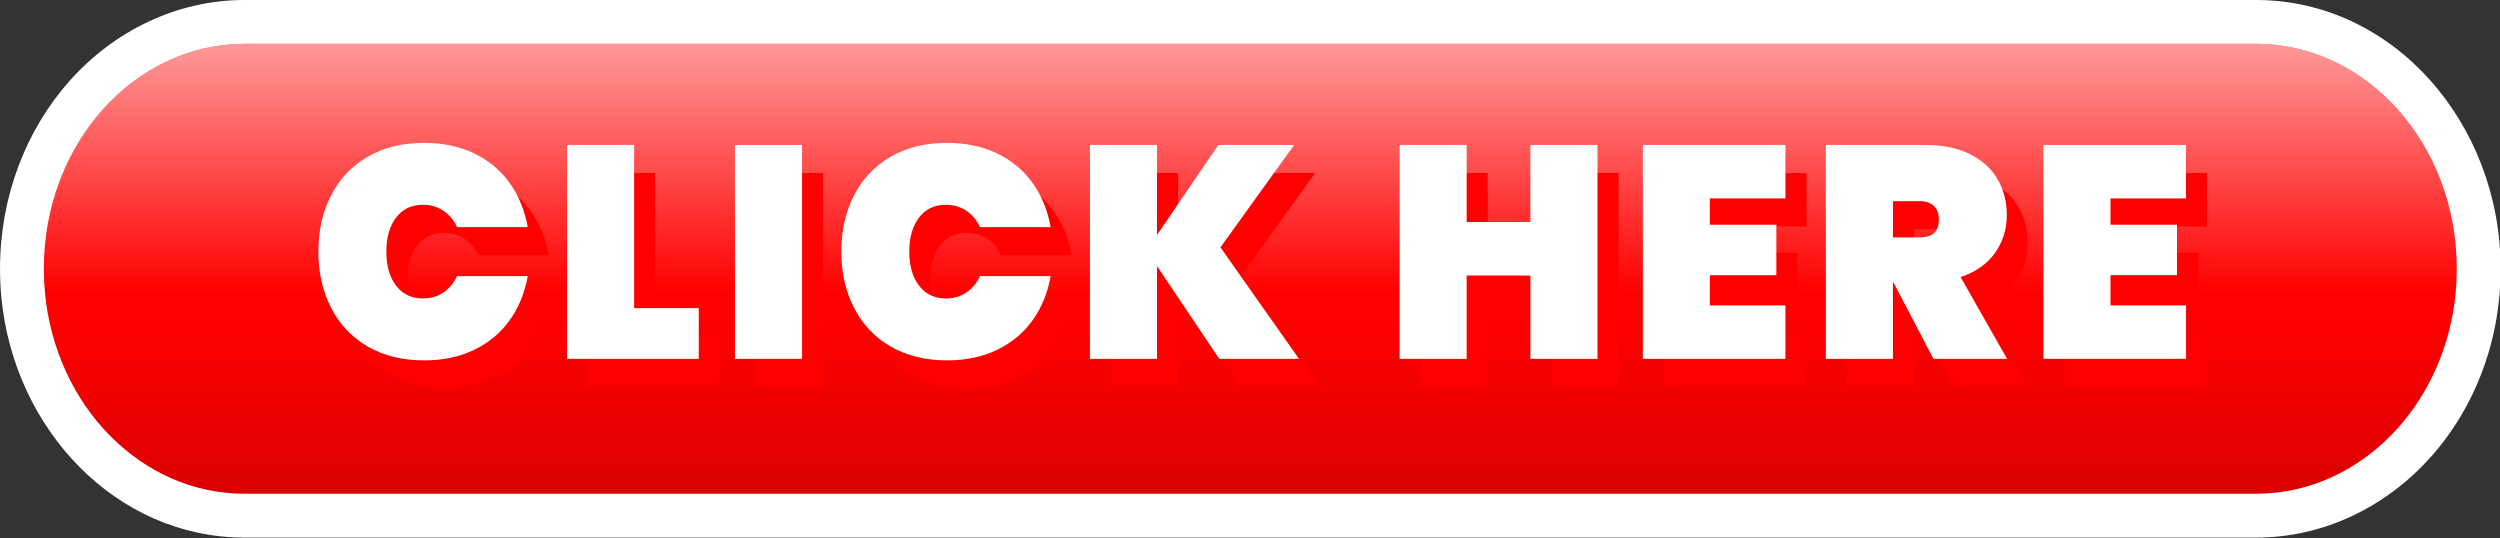 <?xml version="1.0" encoding="UTF-8"?><svg xmlns="http://www.w3.org/2000/svg" xmlns:xlink="http://www.w3.org/1999/xlink" height="30.7" preserveAspectRatio="xMidYMid meet" version="1.0" viewBox="0.0 0.0 142.6 30.7" width="142.6" zoomAndPan="magnify"><rect x="0.0" y="0.0" width="142.6" height="30.7" fill="#333333" stroke="none"/><defs><linearGradient gradientTransform="matrix(.265 0 0 .265 336.721 -49.796)" gradientUnits="userSpaceOnUse" id="a" x1="161.099" x2="161.099" xlink:actuate="onLoad" xlink:show="other" xlink:type="simple" xmlns:xlink="http://www.w3.org/1999/xlink" y1="97" y2="0"><stop offset="0" stop-color="#db0000"/><stop offset=".403" stop-color="#f00"/></linearGradient><linearGradient gradientTransform="matrix(.265 0 0 .265 723.21 -158.35)" gradientUnits="userSpaceOnUse" id="d" x1="161.099" x2="161.099" xlink:actuate="onLoad" xlink:show="other" xlink:type="simple" xmlns:xlink="http://www.w3.org/1999/xlink" y1="53.67" y2="0"><stop offset="0" stop-color="#fff" stop-opacity="0"/><stop offset="1" stop-color="#fff" stop-opacity=".6"/></linearGradient><linearGradient gradientTransform="matrix(.265 0 0 .265 723.21 -158.35)" gradientUnits="userSpaceOnUse" id="c" x1="161.099" x2="161.099" xlink:actuate="onLoad" xlink:href="#a" xlink:show="other" xlink:type="simple" xmlns:xlink="http://www.w3.org/1999/xlink" y1="97" y2="0"/><linearGradient gradientTransform="matrix(.265 0 0 .265 336.721 -49.796)" gradientUnits="userSpaceOnUse" id="b" x1="161.099" x2="161.099" xlink:actuate="onLoad" xlink:href="#a" xlink:show="other" xlink:type="simple" xmlns:xlink="http://www.w3.org/1999/xlink" y1="97" y2="0"/></defs><g><g><g color="#000"><path d="m 348.175,-49.795 c -3.164,0 -6.027,1.436 -8.102,3.757 -2.069,2.323 -3.352,5.53 -3.352,9.075 0,0.463 0.021,0.918 0.064,1.368 0.609,6.445 5.477,11.464 11.391,11.464 h 52.385 9.959 52.382 c 3.164,0 6.027,-1.437 8.101,-3.757 1.802,-2.021 3.006,-4.709 3.289,-7.707 0.042,-0.45 0.063,-0.905 0.063,-1.368 0,-7.088 -5.127,-12.832 -11.454,-12.832 h -52.385 -9.956 z" fill="url(#b)" transform="translate(-334.22 52.295)"/><g id="change1_1"><path d="m 348.176,-52.295 c -3.921,0 -7.472,1.8 -9.967,4.59 l -0.002,0.002 v 0.002 c -2.488,2.793 -3.986,6.59 -3.986,10.738 0,0.54 0.025,1.073 0.074,1.602 v 0.002 c 0.714,7.567 6.553,13.729 13.881,13.729 h 52.385 9.959 52.381 c 3.921,0 7.471,-1.802 9.965,-4.592 h 0.002 l 0.002,-0.002 c 2.166,-2.43 3.58,-5.616 3.912,-9.135 v -0.002 c 0.05,-0.53 0.074,-1.064 0.074,-1.602 0,-8.294 -6.116,-15.332 -13.955,-15.332 h -52.385 -9.955 z m 0,5 h 52.385 9.955 52.385 c 4.813,0 8.955,4.449 8.955,10.332 0,0.388 -0.018,0.764 -0.053,1.133 -0.234,2.475 -1.228,4.663 -2.664,6.275 -1.654,1.851 -3.831,2.924 -6.238,2.924 h -52.381 -9.959 -52.385 c -4.499,0 -8.4,-3.875 -8.902,-9.199 -0.035,-0.371 -0.053,-0.746 -0.053,-1.133 0,-2.941 1.067,-5.557 2.717,-7.41 l 0.002,-0.002 c 1.654,-1.849 3.829,-2.92 6.236,-2.92 z" fill="#fff" transform="translate(-334.22 52.295)"/></g></g><path d="m 734.664,-158.35 c -3.164,0 -6.027,1.436 -8.102,3.757 -2.069,2.323 -3.352,5.53 -3.352,9.075 0,0.463 0.021,0.918 0.064,1.368 0.609,6.445 5.477,11.464 11.391,11.464 h 52.385 9.959 52.382 c 3.164,0 6.027,-1.437 8.101,-3.757 1.802,-2.021 3.006,-4.709 3.289,-7.707 0.042,-0.45 0.063,-0.905 0.063,-1.368 0,-7.088 -5.127,-12.832 -11.454,-12.832 h -52.385 -9.956 z" fill="url(#c)" transform="translate(-720.71 160.85)"/><path d="m 734.664,-158.35 c -3.164,0 -6.027,1.436 -8.102,3.757 -2.069,2.323 -3.352,5.53 -3.352,9.075 0,0.463 0.021,0.918 0.064,1.368 h 52.385 32.737 52.385 c 0.042,-0.45 0.063,-0.905 0.063,-1.368 0,-7.088 -5.127,-12.832 -11.454,-12.832 h -52.385 -9.956 z" fill="url(#d)" transform="translate(-720.71 160.85)"/><g><g fill="#f00" id="change2_1"><path d="m 61.86,36.34 c 1.84,-3.55 4.48,-6.32 7.9,-8.29 3.42,-1.97 7.46,-2.96 12.1,-2.96 3.99,0 7.55,0.75 10.7,2.24 3.14,1.5 5.7,3.61 7.67,6.34 1.97,2.73 3.28,5.92 3.93,9.56 H 88.94 c -0.69,-1.52 -1.68,-2.7 -2.96,-3.54 -1.28,-0.85 -2.74,-1.27 -4.39,-1.27 -2.43,0 -4.35,0.91 -5.75,2.73 -1.41,1.82 -2.11,4.27 -2.11,7.35 0,3.08 0.7,5.53 2.11,7.35 1.41,1.82 3.33,2.73 5.75,2.73 1.65,0 3.11,-0.42 4.39,-1.27 1.28,-0.85 2.27,-2.03 2.96,-3.54 h 15.22 c -0.65,3.64 -1.96,6.83 -3.93,9.56 -1.97,2.73 -4.53,4.84 -7.67,6.34 -3.14,1.5 -6.71,2.24 -10.7,2.24 -4.64,0 -8.67,-0.99 -12.1,-2.96 C 66.33,66.98 63.7,64.21 61.86,60.66 60.02,57.11 59.1,53.05 59.1,48.5 59.09,43.95 60.01,39.9 61.86,36.34 Z" transform="matrix(.265 0 0 .265 3.7 3.1)"/><path d="m 127.05,60.66 h 13.92 V 71.58 H 112.62 V 25.54 h 14.44 v 35.12 z" transform="matrix(.265 0 0 .265 3.7 3.1)"/><path d="M 163.2,25.54 V 71.58 H 148.76 V 25.54 Z" transform="matrix(.265 0 0 .265 3.7 3.1)"/><path d="m 174.42,36.34 c 1.84,-3.55 4.48,-6.32 7.9,-8.29 3.42,-1.97 7.46,-2.96 12.1,-2.96 3.99,0 7.55,0.75 10.7,2.24 3.14,1.5 5.7,3.61 7.67,6.34 1.97,2.73 3.28,5.92 3.93,9.56 H 201.5 c -0.69,-1.52 -1.68,-2.7 -2.96,-3.54 -1.28,-0.85 -2.74,-1.27 -4.39,-1.27 -2.43,0 -4.35,0.91 -5.75,2.73 -1.41,1.82 -2.11,4.27 -2.11,7.35 0,3.08 0.7,5.53 2.11,7.35 1.41,1.82 3.33,2.73 5.75,2.73 1.65,0 3.11,-0.42 4.39,-1.27 1.28,-0.85 2.27,-2.03 2.96,-3.54 h 15.22 c -0.65,3.64 -1.96,6.83 -3.93,9.56 -1.97,2.73 -4.53,4.84 -7.67,6.34 -3.14,1.5 -6.71,2.24 -10.7,2.24 -4.64,0 -8.67,-0.99 -12.1,-2.96 -3.43,-1.97 -6.06,-4.74 -7.9,-8.29 -1.84,-3.55 -2.76,-7.61 -2.76,-12.16 0,-4.55 0.92,-8.6 2.76,-12.16 z" transform="matrix(.265 0 0 .265 3.7 3.1)"/><path d="M 253.01,71.58 239.61,51.62 V 71.58 H 225.17 V 25.54 h 14.44 v 19.38 l 13.2,-19.38 h 16.32 l -15.87,22.04 16.91,24 z" transform="matrix(.265 0 0 .265 3.7 3.1)"/><path d="M 334.42,25.54 V 71.58 H 319.98 V 53.64 H 306.26 V 71.59 H 291.82 V 25.54 h 14.44 v 16.58 h 13.72 V 25.54 Z" transform="matrix(.265 0 0 .265 3.7 3.1)"/><path d="m 358.61,37.05 v 5.66 h 14.31 v 10.86 h -14.31 v 6.5 h 16.26 V 71.58 H 344.18 V 25.54 h 30.69 v 11.51 z" transform="matrix(.265 0 0 .265 3.7 3.1)"/><path d="m 406.73,71.58 -8.65,-16.52 h -0.07 V 71.58 H 383.57 V 25.54 h 21.46 c 3.73,0 6.91,0.66 9.56,1.98 2.64,1.32 4.63,3.12 5.95,5.4 1.32,2.28 1.98,4.84 1.98,7.71 0,3.08 -0.86,5.81 -2.57,8.19 -1.71,2.38 -4.17,4.1 -7.38,5.14 l 10.01,17.62 z m -8.71,-26.14 h 5.72 c 1.39,0 2.43,-0.31 3.12,-0.94 0.69,-0.63 1.04,-1.61 1.04,-2.96 0,-1.21 -0.36,-2.17 -1.07,-2.86 -0.71,-0.69 -1.75,-1.04 -3.09,-1.04 h -5.72 z" transform="matrix(.265 0 0 .265 3.7 3.1)"/><path d="m 444.84,37.05 v 5.66 h 14.31 v 10.86 h -14.31 v 6.5 H 461.1 V 71.58 H 430.4 V 25.54 h 30.69 v 11.51 z" transform="matrix(.265 0 0 .265 3.7 3.1)"/></g><g fill="#fff" id="change1_2"><path d="m 61.86,36.34 c 1.84,-3.55 4.48,-6.32 7.9,-8.29 3.42,-1.97 7.46,-2.96 12.1,-2.96 3.99,0 7.55,0.75 10.7,2.24 3.14,1.5 5.7,3.61 7.67,6.34 1.97,2.73 3.28,5.92 3.93,9.56 H 88.94 c -0.69,-1.52 -1.68,-2.7 -2.96,-3.54 -1.28,-0.85 -2.74,-1.27 -4.39,-1.27 -2.43,0 -4.35,0.91 -5.75,2.73 -1.41,1.82 -2.11,4.27 -2.11,7.35 0,3.08 0.7,5.53 2.11,7.35 1.41,1.82 3.33,2.73 5.75,2.73 1.65,0 3.11,-0.42 4.39,-1.27 1.28,-0.85 2.27,-2.03 2.96,-3.54 h 15.22 c -0.65,3.64 -1.96,6.83 -3.93,9.56 -1.97,2.73 -4.53,4.84 -7.67,6.34 -3.14,1.5 -6.71,2.24 -10.7,2.24 -4.64,0 -8.67,-0.99 -12.1,-2.96 C 66.33,66.98 63.7,64.21 61.86,60.66 60.02,57.11 59.1,53.05 59.1,48.5 59.09,43.95 60.01,39.9 61.86,36.34 Z" transform="matrix(.265 0 0 .265 2.5 1.5)"/><path d="m 127.05,60.66 h 13.92 V 71.58 H 112.62 V 25.54 h 14.44 v 35.12 z" transform="matrix(.265 0 0 .265 2.5 1.5)"/><path d="M 163.2,25.54 V 71.58 H 148.76 V 25.54 Z" transform="matrix(.265 0 0 .265 2.5 1.5)"/><path d="m 174.42,36.34 c 1.84,-3.55 4.48,-6.32 7.9,-8.29 3.42,-1.97 7.46,-2.96 12.1,-2.96 3.99,0 7.55,0.75 10.7,2.24 3.14,1.5 5.7,3.61 7.67,6.34 1.97,2.73 3.28,5.92 3.93,9.56 H 201.5 c -0.69,-1.52 -1.68,-2.7 -2.96,-3.54 -1.28,-0.85 -2.74,-1.27 -4.39,-1.27 -2.43,0 -4.35,0.91 -5.75,2.73 -1.41,1.82 -2.11,4.27 -2.11,7.35 0,3.08 0.7,5.53 2.11,7.35 1.41,1.82 3.33,2.73 5.75,2.73 1.65,0 3.11,-0.42 4.39,-1.27 1.28,-0.85 2.27,-2.03 2.96,-3.54 h 15.22 c -0.65,3.64 -1.96,6.83 -3.93,9.56 -1.97,2.73 -4.53,4.84 -7.67,6.34 -3.14,1.5 -6.71,2.24 -10.7,2.24 -4.64,0 -8.67,-0.99 -12.1,-2.96 -3.43,-1.97 -6.06,-4.74 -7.9,-8.29 -1.84,-3.55 -2.76,-7.61 -2.76,-12.16 0,-4.55 0.92,-8.6 2.76,-12.16 z" transform="matrix(.265 0 0 .265 2.5 1.5)"/><path d="M 253.01,71.58 239.61,51.62 V 71.58 H 225.17 V 25.54 h 14.44 v 19.38 l 13.2,-19.38 h 16.32 l -15.87,22.04 16.91,24 z" transform="matrix(.265 0 0 .265 2.5 1.5)"/><path d="M 334.42,25.54 V 71.58 H 319.98 V 53.64 H 306.26 V 71.59 H 291.82 V 25.54 h 14.44 v 16.58 h 13.72 V 25.54 Z" transform="matrix(.265 0 0 .265 2.5 1.5)"/><path d="m 358.61,37.05 v 5.66 h 14.31 v 10.86 h -14.31 v 6.5 h 16.26 V 71.58 H 344.18 V 25.54 h 30.69 v 11.51 z" transform="matrix(.265 0 0 .265 2.5 1.5)"/><path d="m 406.73,71.58 -8.65,-16.52 h -0.07 V 71.58 H 383.57 V 25.54 h 21.46 c 3.73,0 6.91,0.66 9.56,1.98 2.64,1.32 4.63,3.12 5.95,5.4 1.32,2.28 1.98,4.84 1.98,7.71 0,3.08 -0.86,5.81 -2.57,8.19 -1.71,2.38 -4.17,4.1 -7.38,5.14 l 10.01,17.62 z m -8.71,-26.14 h 5.72 c 1.39,0 2.43,-0.31 3.12,-0.94 0.69,-0.63 1.04,-1.61 1.04,-2.96 0,-1.21 -0.36,-2.17 -1.07,-2.86 -0.71,-0.69 -1.75,-1.04 -3.09,-1.04 h -5.72 z" transform="matrix(.265 0 0 .265 2.5 1.5)"/><path d="m 444.84,37.05 v 5.66 h 14.31 v 10.86 h -14.31 v 6.5 H 461.1 V 71.58 H 430.4 V 25.54 h 30.69 v 11.51 z" transform="matrix(.265 0 0 .265 2.5 1.5)"/></g></g></g></g></svg>
